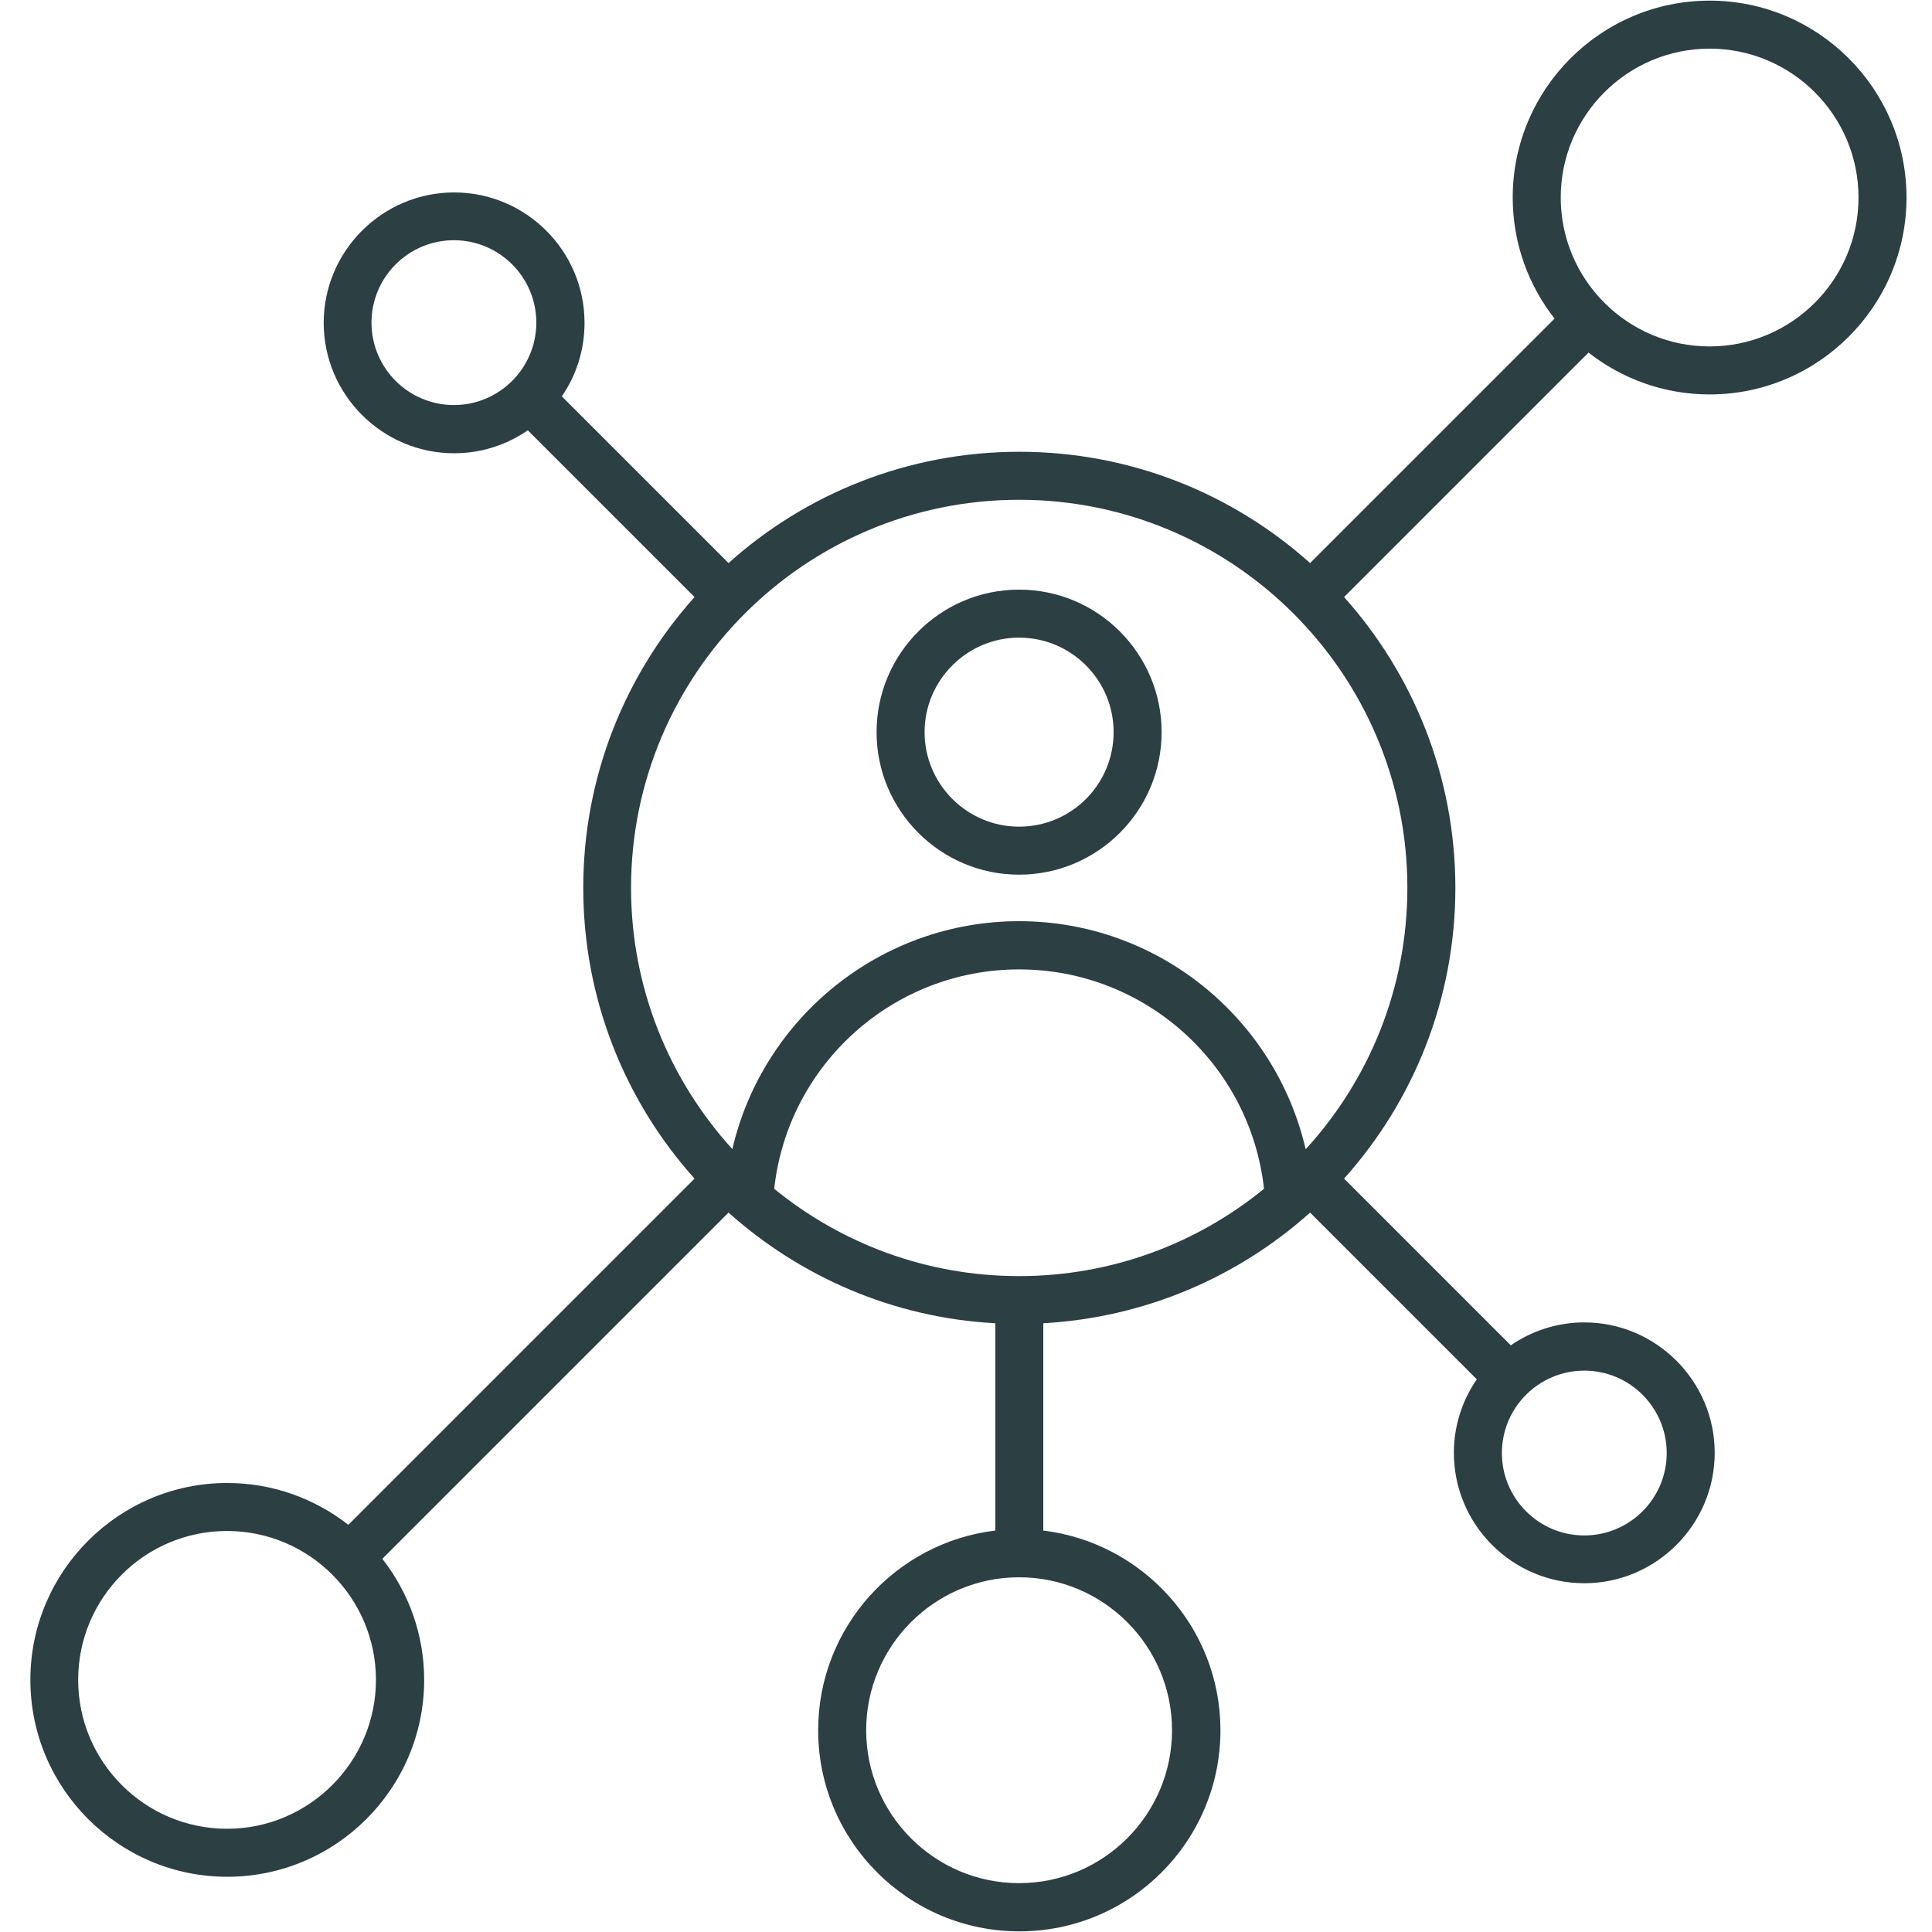 <svg xmlns="http://www.w3.org/2000/svg" xmlns:xlink="http://www.w3.org/1999/xlink" id="Ebene_1" viewBox="0 0 90.96 90.96"><defs><style>      .st0 {        fill: none;      }      .st1 {        fill: #2c3f42;      }      .st2 {        clip-path: url(#clippath);      }    </style><clipPath id="clippath"><rect class="st0" x="1.42" width="88.9" height="90.96"></rect></clipPath></defs><g class="st2"><path class="st1" d="M80.49,18.57c5.11,0,9.27-4.16,9.27-9.27S85.6.03,80.49.03s-9.27,4.16-9.27,9.27c0,2.15.74,4.13,1.97,5.7l-11.51,11.51c-3.64-3.26-8.44-5.24-13.69-5.24s-10.06,1.98-13.69,5.24l-7.85-7.85c.68-.98,1.07-2.18,1.07-3.46,0-3.39-2.76-6.14-6.14-6.14s-6.14,2.76-6.14,6.14,2.76,6.14,6.14,6.14c1.29,0,2.48-.4,3.47-1.08l7.85,7.85c-3.26,3.64-5.24,8.44-5.24,13.69s1.98,10.06,5.24,13.69l-16.3,16.3c-1.57-1.23-3.56-1.97-5.7-1.97-5.11,0-9.27,4.16-9.27,9.27s4.16,9.27,9.27,9.27,9.27-4.16,9.27-9.27c0-2.15-.74-4.13-1.97-5.7l16.3-16.3c3.38,3.02,7.74,4.95,12.56,5.21v9.76c-4.69.56-8.34,4.56-8.34,9.4,0,5.22,4.24,9.47,9.47,9.47s9.47-4.24,9.47-9.47c0-4.83-3.65-8.83-8.34-9.4v-9.76c4.81-.27,9.19-2.19,12.56-5.21l7.85,7.85c-.68.98-1.08,2.18-1.08,3.46,0,3.39,2.76,6.14,6.14,6.14s6.14-2.76,6.14-6.14-2.76-6.14-6.14-6.14c-1.28,0-2.48.4-3.46,1.08l-7.85-7.85c3.26-3.64,5.24-8.44,5.24-13.69s-1.99-10.06-5.24-13.69l11.51-11.51c1.57,1.23,3.55,1.97,5.7,1.97h0ZM80.49,2.29c3.86,0,7.01,3.14,7.01,7.01s-3.15,7.01-7.01,7.01-7.01-3.14-7.01-7.01,3.15-7.01,7.01-7.01ZM21.37,19.07c-2.14,0-3.88-1.74-3.88-3.88s1.74-3.88,3.88-3.88,3.88,1.74,3.88,3.88-1.74,3.88-3.88,3.88ZM10.69,86.1c-3.86,0-7.01-3.14-7.01-7.01s3.14-7.01,7.01-7.01,7.01,3.15,7.01,7.01-3.15,7.01-7.01,7.01ZM36.45,55.97c.64-5.84,5.59-10.33,11.53-10.33s10.89,4.49,11.53,10.33c-3.15,2.57-7.16,4.11-11.53,4.11s-8.38-1.54-11.53-4.11ZM55.18,81.46c0,3.97-3.23,7.2-7.2,7.2s-7.2-3.23-7.2-7.2,3.23-7.2,7.2-7.2,7.2,3.23,7.2,7.2ZM74.59,64.53c2.14,0,3.88,1.74,3.88,3.88s-1.74,3.88-3.88,3.88-3.88-1.74-3.88-3.88,1.74-3.88,3.88-3.88ZM61.47,54.1c-1.43-6.17-6.96-10.73-13.49-10.73s-12.07,4.56-13.5,10.73c-2.96-3.25-4.77-7.57-4.77-12.3,0-10.07,8.19-18.27,18.27-18.27s18.28,8.2,18.28,18.27c0,4.73-1.81,9.05-4.78,12.3h-.01ZM47.98,27.76c-3.7,0-6.71,3.01-6.71,6.71s3.01,6.71,6.71,6.71,6.71-3.01,6.71-6.71-3.01-6.71-6.71-6.71ZM47.98,38.92c-2.45,0-4.45-2-4.45-4.45s2-4.45,4.45-4.45,4.45,1.99,4.45,4.45-1.99,4.45-4.45,4.45Z"></path></g></svg>